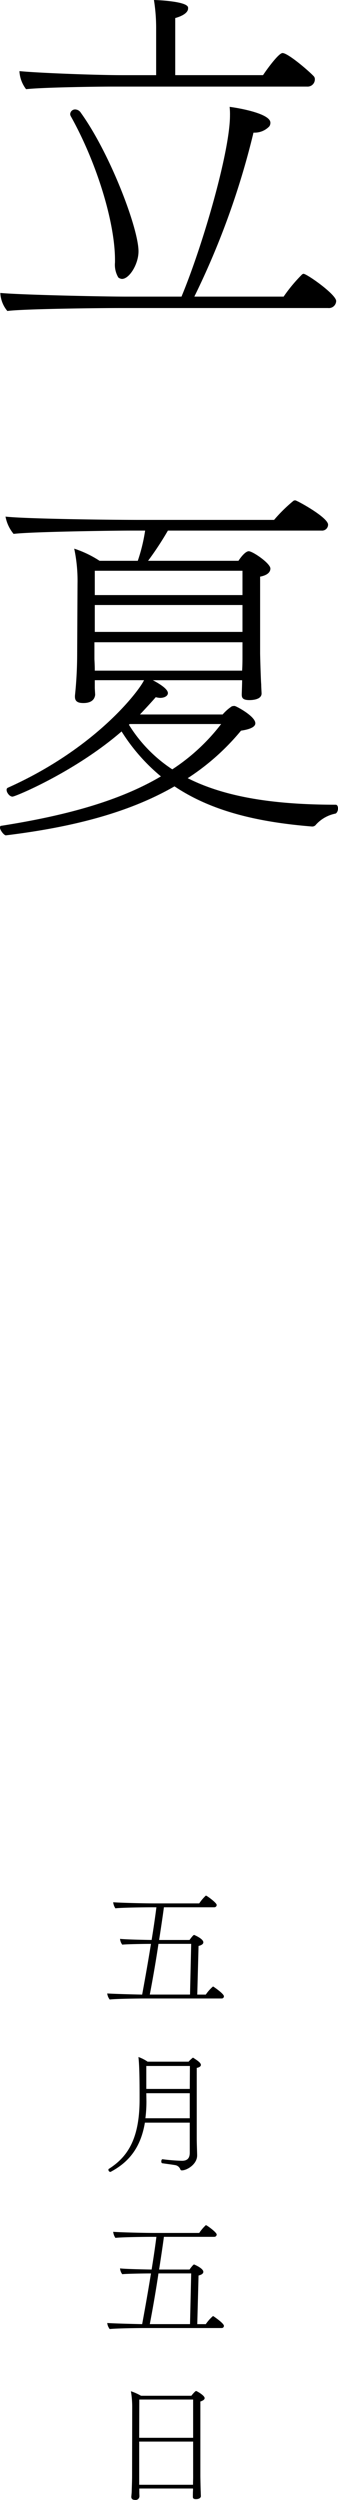 <svg xmlns="http://www.w3.org/2000/svg" viewBox="0 0 65.319 481.703"><g id="レイヤー_2" data-name="レイヤー 2"><g id="レイヤー_1-2" data-name="レイヤー 1"><path d="M64.964,58.006A1.4,1.4,0,0,1,63.4,59.354H22.791c-2.982,0-18.1.143-21.371.569A5.791,5.791,0,0,1,.071,56.586v-.142c3.55.355,19.454.71,24.495.71H35.074c4.117-9.869,9.371-27.973,9.371-34.931a13.325,13.325,0,0,0-.07-1.634c1.7.214,7.88,1.278,7.88,3.054a1.193,1.193,0,0,1-.213.71A3.921,3.921,0,0,1,49.2,25.56h-.214a152.478,152.478,0,0,1-11.43,31.594H54.812a29.98,29.98,0,0,1,3.479-4.189.642.642,0,0,1,.355-.213C59.284,52.752,64.964,56.728,64.964,58.006ZM60.846,15.265a1.394,1.394,0,0,1-1.491,1.42H21.726c-2.911,0-13.419.141-16.685.5a6.229,6.229,0,0,1-1.278-3.337V13.7c3.479.356,14.768.781,19.738.781h6.674V5.608A34.292,34.292,0,0,0,29.749,0c.284,0,6.6.213,6.6,1.49v.143c0,.638-.71,1.348-2.485,1.846v11H50.835c.5-.781,2.982-4.259,3.764-4.259,1.065,0,5.111,3.478,6.034,4.472A.81.81,0,0,1,60.846,15.265ZM23.572,53.746a1.261,1.261,0,0,1-.71-.284,4.8,4.8,0,0,1-.639-2.911v-.426c0-7.313-3.55-18.814-8.52-27.689a1.018,1.018,0,0,1-.142-.426.955.955,0,0,1,.994-.924,1.346,1.346,0,0,1,1.065.64c5.68,7.88,11.147,22.294,11.147,26.7C26.767,50.906,24.992,53.746,23.572,53.746Z"/><path d="M65.319,155.772c0,.426-.213.923-.5,1a6.878,6.878,0,0,0-3.763,2.129.865.865,0,0,1-.781.355c-10.579-.852-19.453-2.981-26.553-7.738-8.52,4.9-19.17,7.809-32.589,9.442-.355,0-1.136-.994-1.136-1.49,0-.214.071-.356.284-.356,12.638-1.988,22.862-4.828,30.814-9.513a36.192,36.192,0,0,1-7.6-8.662C14.555,148.673,2.982,153.5,2.414,153.5s-1.136-.781-1.136-1.278a.428.428,0,0,1,.213-.426c17.324-7.739,25.56-18.957,26.341-20.733H18.318v1.42c0,.285.071,1.207.071,1.42-.071.5-.355,1.563-2.272,1.563-.923,0-1.633-.213-1.633-1.207v-.213a77.28,77.28,0,0,0,.426-7.81l.071-13.774a29.8,29.8,0,0,0-.639-6.745,20.569,20.569,0,0,1,4.9,2.344h7.384a33.194,33.194,0,0,0,1.42-5.823h-2.84c-2.911,0-19.312.213-22.578.639a7.279,7.279,0,0,1-1.562-3.337c3.621.426,19.809.639,26.128.639H52.965a29.532,29.532,0,0,1,3.764-3.692.635.635,0,0,1,.354-.071c.284,0,6.319,3.267,6.319,4.687a1.157,1.157,0,0,1-1.277,1.135H32.447a60.542,60.542,0,0,1-3.834,5.823H46.079c.852-1.279,1.562-1.847,1.987-1.847.782,0,4.189,2.343,4.189,3.337,0,.639-.5,1.278-1.987,1.562v14.7c0,.639.142,5.466.212,6.035,0,.568.071,1.562.071,1.775,0,1.207-1.845,1.277-2.343,1.277-1.277,0-1.491-.425-1.491-1.064,0-.213.072-1.988.072-2.557v-.213H29.536c2.272,1.207,2.911,1.989,2.911,2.486,0,.568-.71.923-1.491.923a3.614,3.614,0,0,1-.852-.142c-.994,1.136-2.059,2.272-3.053,3.337H43.025A8.784,8.784,0,0,1,44.8,136.1a1.59,1.59,0,0,1,.569-.07c.355.07,3.975,1.987,3.975,3.337,0,.923-1.775,1.277-2.768,1.42a45.149,45.149,0,0,1-10.3,9.158c7.454,3.764,17.111,5.112,28.612,5.112C65.177,155.062,65.319,155.417,65.319,155.772Zm-18.46-32.02H18.247v3.2c0,.213.071,1.136.071,2.272H46.789c.07-1.066.07-2.2.07-2.7Zm0-13.774H18.318v4.686H46.859Zm0,6.6H18.318v5.183H46.859Zm-21.8,22.933-.141.141a27.652,27.652,0,0,0,8.378,8.591,38.2,38.2,0,0,0,9.443-8.732Z"/><path d="M43.271,384.653a.413.413,0,0,1-.451.426H27.874c-1.024,0-5.523.05-6.673.2a2.251,2.251,0,0,1-.475-1.174c.875.075,4.374.175,6.748.225.2-1.125.975-5.249,1.7-9.772h-.225c-.875,0-4.5.049-5.324.149a2.123,2.123,0,0,1-.425-1.125c.825.125,4.6.2,6.1.226.35-2.125.675-4.325.925-6.3h-1.05c-1.025,0-5.724.05-6.874.2a2.56,2.56,0,0,1-.425-1.175c1,.1,5.824.225,8,.225H38.5a8.6,8.6,0,0,1,1.274-1.5.342.342,0,0,1,.15.05c.45.25,1.95,1.375,1.95,1.749a.453.453,0,0,1-.475.45H31.673c-.1.849-.45,3.249-.924,6.3h5.873c.7-.951.825-.975.9-.975,0,0,1.774.725,1.774,1.425,0,.224-.174.524-.924.7l-.25,9.373h1.649a7.987,7.987,0,0,1,1.375-1.55.37.37,0,0,1,.15.05C41.321,382.854,43.271,384.154,43.271,384.653Zm-12.647-10.1c-.45,3.023-1.05,6.523-1.675,9.772h7.773l.225-9.772Z"/><path d="M38.821,397.884c0,.274-.3.474-.8.574v13.547c0,1.075.076,2.749.076,3.324,0,1.7-1.975,2.874-2.95,2.874a.289.289,0,0,1-.3-.2,1.283,1.283,0,0,0-1.05-.824c-.575-.1-1.55-.225-2.425-.35-.15-.025-.2-.176-.2-.35,0-.2.076-.425.225-.425h.025a36.443,36.443,0,0,0,3.749.3c.9,0,1.5-.375,1.5-1.55v-5.8H28c-.825,4.948-3.224,7.673-6.6,9.473-.025.024-.05.024-.1.024a.433.433,0,0,1-.35-.425.189.189,0,0,1,.1-.175c3.524-2.249,5.924-5.648,5.924-13.346,0-2.475,0-6.4-.225-8.2a7.42,7.42,0,0,1,1.774.9h7.923a5.332,5.332,0,0,1,.775-.726c.025-.024.05-.05.075-.05s.025.026.05.026C38.322,397.134,38.821,397.509,38.821,397.884Zm-10.547,5.448.025,1.6a25.956,25.956,0,0,1-.2,3.224h8.573v-4.824Zm0-5.249v4.424h8.4l.025-4.424Z"/><path d="M43.271,448.153a.413.413,0,0,1-.451.426H27.874c-1.024,0-5.523.05-6.673.2a2.251,2.251,0,0,1-.475-1.174c.875.075,4.374.175,6.748.225.2-1.125.975-5.249,1.7-9.772h-.225c-.875,0-4.5.049-5.324.149a2.123,2.123,0,0,1-.425-1.125c.825.125,4.6.2,6.1.226.35-2.125.675-4.325.925-6.3h-1.05c-1.025,0-5.724.05-6.874.2a2.56,2.56,0,0,1-.425-1.175c1,.1,5.824.225,8,.225H38.5a8.6,8.6,0,0,1,1.274-1.5.342.342,0,0,1,.15.05c.45.25,1.95,1.375,1.95,1.749a.453.453,0,0,1-.475.45H31.673c-.1.849-.45,3.249-.924,6.3h5.873c.7-.951.825-.975.9-.975,0,0,1.774.725,1.774,1.425,0,.224-.174.524-.924.7l-.25,9.373h1.649a7.987,7.987,0,0,1,1.375-1.55.37.37,0,0,1,.15.05C41.321,446.354,43.271,447.654,43.271,448.153Zm-12.647-10.1c-.45,3.023-1.05,6.523-1.675,9.772h7.773l.225-9.772Z"/><path d="M39.546,462.083c0,.2-.175.45-.824.65V477.1c0,.3.049,2.8.074,3.049,0,.276.025.75.025.826,0,.2-.175.575-.974.575-.425,0-.575-.151-.575-.45,0-.125,0-.925.025-1.175V479.5H26.924v.825c0,.125.025.55.025.675a.735.735,0,0,1-.849.7c-.35,0-.725-.125-.725-.574v-.075c0-.026.05-.425.075-.875.025-.925.075-2.275.075-2.975l.025-13.472a18.566,18.566,0,0,0-.25-2.973,10.7,10.7,0,0,1,1.95.874h9.722c.525-.65.825-.925.924-.925S39.546,461.559,39.546,462.083Zm-2.224.275h-10.4l-.025,7.373H37.322Zm0,8.1H26.9v8.323H37.3c0-.525.025-1.125.025-1.325Z"/></g></g></svg>